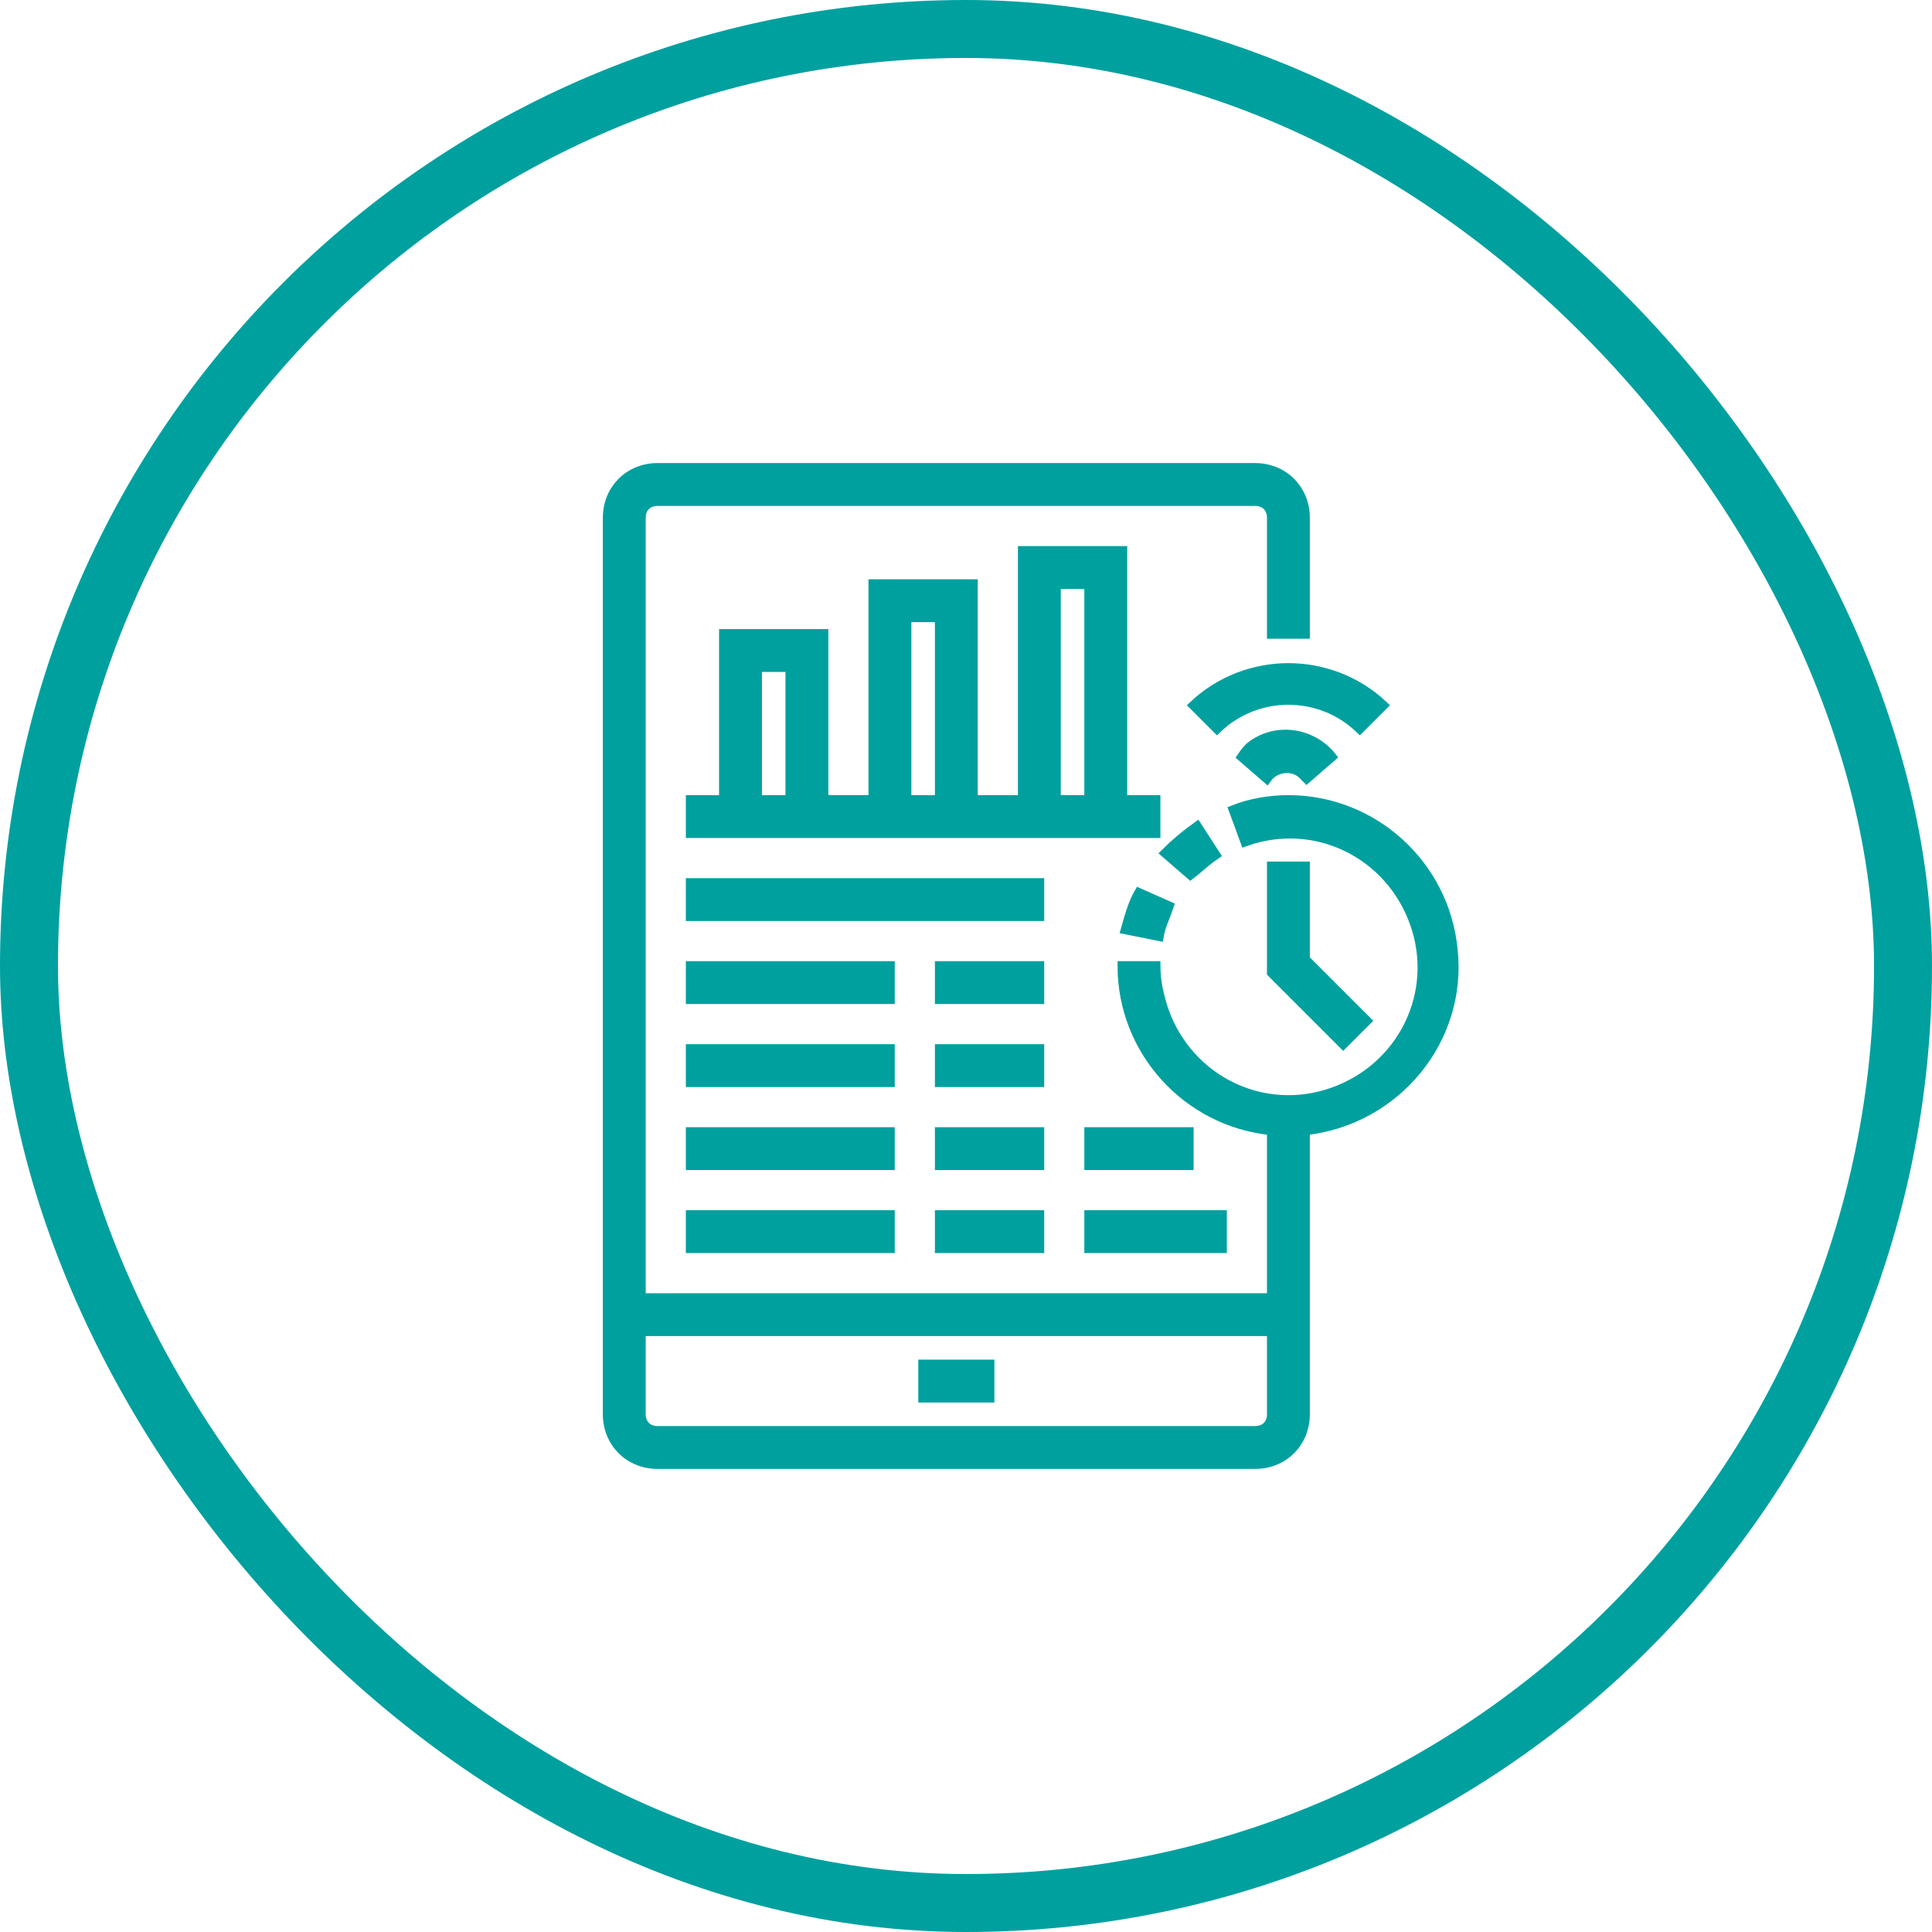 <svg xmlns="http://www.w3.org/2000/svg" width="100" height="100" viewBox="0 0 100 100" fill="none"><rect x="1.5" y="1.5" width="97" height="97" rx="48.5" stroke="#00A09F" stroke-width="3"></rect><path d="M47.781 70.625H51.219V72.344H47.781V70.625Z" fill="#00A09F" stroke="#00A09F" stroke-width="0.5"></path><path d="M66.688 41.406C65.742 41.406 64.711 41.578 63.852 41.922L64.453 43.555C68.062 42.266 71.93 44.156 73.219 47.766C74.508 51.375 72.617 55.242 69.008 56.531C65.398 57.82 61.531 55.93 60.242 52.32C59.984 51.547 59.812 50.773 59.812 50H58.094C58.094 54.383 61.445 58.078 65.828 58.508V67.188H33.172V26.797C33.172 26.281 33.516 25.938 34.031 25.938H64.969C65.484 25.938 65.828 26.281 65.828 26.797V32.812H67.547V26.797C67.547 25.336 66.43 24.219 64.969 24.219H34.031C32.57 24.219 31.453 25.336 31.453 26.797V73.203C31.453 74.664 32.57 75.781 34.031 75.781H64.969C66.43 75.781 67.547 74.664 67.547 73.203V58.508C72.273 57.992 75.711 53.781 75.195 49.141C74.766 44.758 71.07 41.406 66.688 41.406ZM64.969 74.062H34.031C33.516 74.062 33.172 73.719 33.172 73.203V68.906H65.828V73.203C65.828 73.719 65.484 74.062 64.969 74.062Z" fill="#00A09F" stroke="#00A09F" stroke-width="0.5"></path><path d="M62.906 44.242L61.961 42.781C61.359 43.211 60.844 43.641 60.328 44.156L61.617 45.273C61.961 45.016 62.391 44.586 62.906 44.242Z" fill="#00A09F" stroke="#00A09F" stroke-width="0.5"></path><path d="M60.5 46.906L58.953 46.219C58.609 46.82 58.438 47.508 58.266 48.109L59.984 48.453C60.07 47.938 60.328 47.422 60.5 46.906Z" fill="#00A09F" stroke="#00A09F" stroke-width="0.5"></path><path d="M65.828 44.844V50.344L69.523 54.039L70.727 52.836L67.547 49.656V44.844H65.828Z" fill="#00A09F" stroke="#00A09F" stroke-width="0.5"></path><path d="M59.812 41.406H58.094V28.516H52.938V41.406H50.359V30.234H45.203V41.406H42.625V32.812H37.469V41.406H35.75V43.125H59.812V41.406ZM54.656 30.234H56.375V41.406H54.656V30.234ZM46.922 31.953H48.641V41.406H46.922V31.953ZM39.188 34.531H40.906V41.406H39.188V34.531Z" fill="#00A09F" stroke="#00A09F" stroke-width="0.5"></path><path d="M35.75 45.703H53.797V47.422H35.75V45.703Z" fill="#00A09F" stroke="#00A09F" stroke-width="0.5"></path><path d="M35.75 50H46.062V51.719H35.75V50Z" fill="#00A09F" stroke="#00A09F" stroke-width="0.5"></path><path d="M48.641 50H53.797V51.719H48.641V50Z" fill="#00A09F" stroke="#00A09F" stroke-width="0.5"></path><path d="M35.75 54.297H46.062V56.016H35.75V54.297Z" fill="#00A09F" stroke="#00A09F" stroke-width="0.5"></path><path d="M48.641 54.297H53.797V56.016H48.641V54.297Z" fill="#00A09F" stroke="#00A09F" stroke-width="0.5"></path><path d="M35.75 58.594H46.062V60.312H35.75V58.594Z" fill="#00A09F" stroke="#00A09F" stroke-width="0.5"></path><path d="M48.641 58.594H53.797V60.312H48.641V58.594Z" fill="#00A09F" stroke="#00A09F" stroke-width="0.5"></path><path d="M56.375 58.594H61.531V60.312H56.375V58.594Z" fill="#00A09F" stroke="#00A09F" stroke-width="0.5"></path><path d="M35.75 62.891H46.062V64.609H35.75V62.891Z" fill="#00A09F" stroke="#00A09F" stroke-width="0.5"></path><path d="M48.641 62.891H53.797V64.609H48.641V62.891Z" fill="#00A09F" stroke="#00A09F" stroke-width="0.5"></path><path d="M56.375 62.891H63.25V64.609H56.375V62.891Z" fill="#00A09F" stroke="#00A09F" stroke-width="0.5"></path><path d="M71.586 36.508C68.836 33.93 64.539 33.93 61.789 36.508L62.992 37.711C65.055 35.734 68.32 35.734 70.383 37.711L71.586 36.508Z" fill="#00A09F" stroke="#00A09F" stroke-width="0.5"></path><path d="M64.281 39.172L65.57 40.289C66 39.687 66.859 39.601 67.375 40.031C67.461 40.117 67.547 40.203 67.633 40.289L68.922 39.172C67.891 37.882 66 37.625 64.711 38.656C64.625 38.742 64.453 38.914 64.281 39.172Z" fill="#00A09F" stroke="#00A09F" stroke-width="0.5"></path></svg>